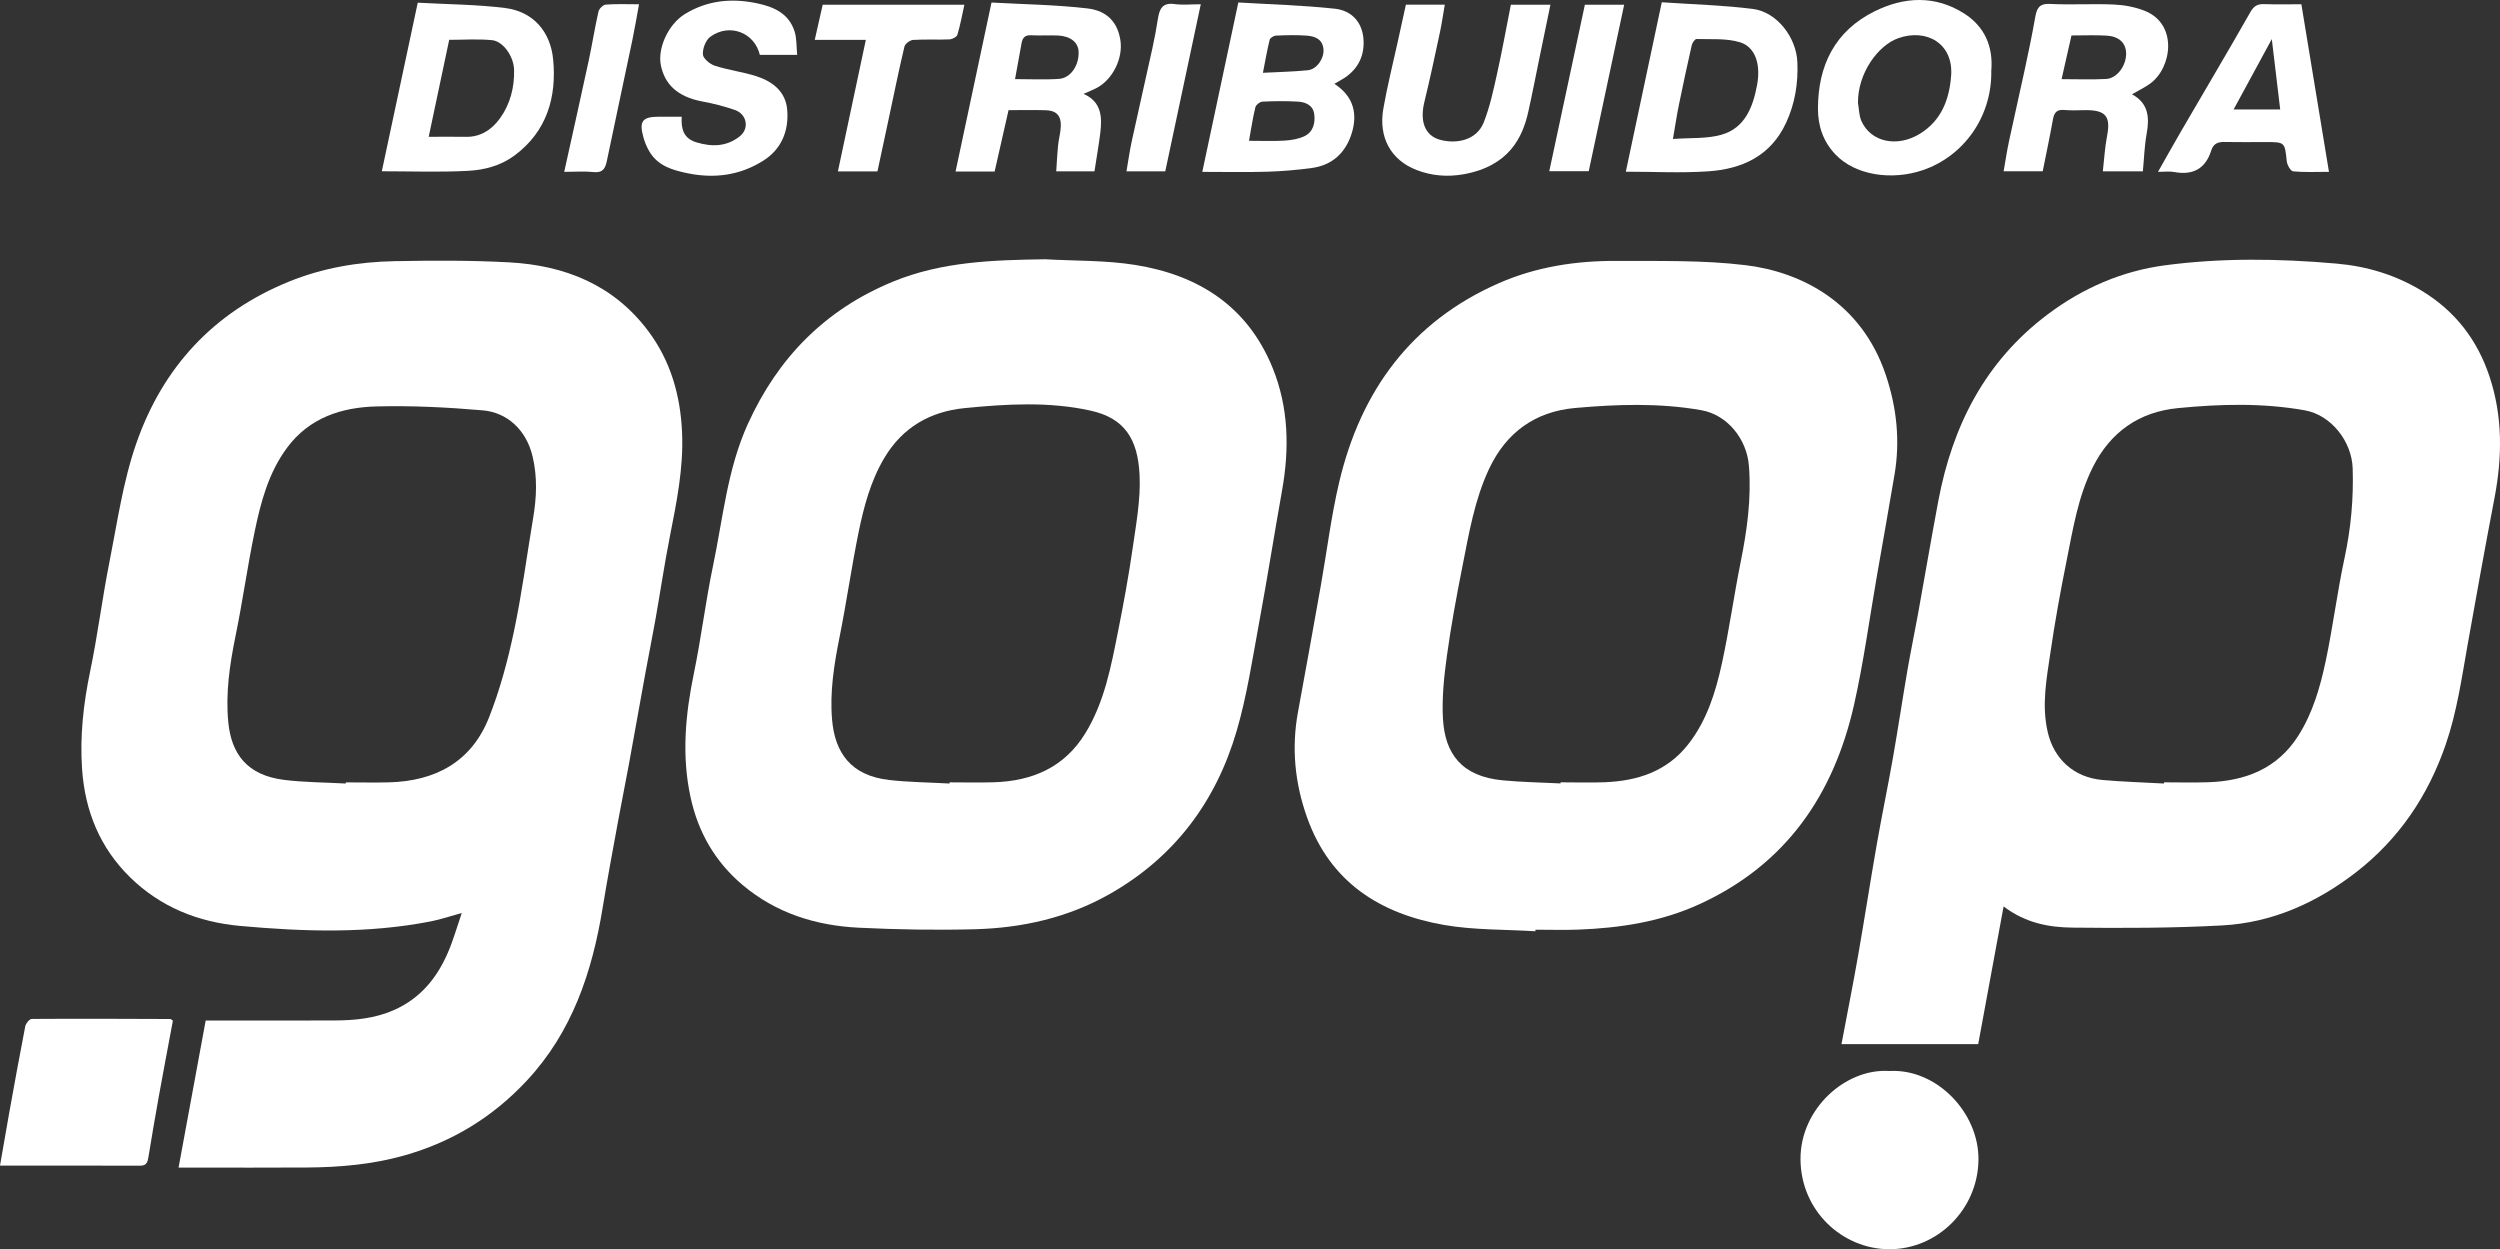 <?xml version="1.0" encoding="UTF-8"?>
<svg id="Camada_2" data-name="Camada 2" xmlns="http://www.w3.org/2000/svg" viewBox="0 0 1134.24 566.77">
  <rect x="0" y="0" width="1134.24" height="566.77" fill="#333333" stroke="none"/>
  <defs>
    <style>
      .cls-1 {
        fill: #fff;
      }
    </style>
  </defs>
  <g id="Camada_1-2" data-name="Camada 1">
    <g>
      <path class="cls-1" d="m81.02,529.71c4.19-22.72,8.23-44.6,12.3-66.7,19.92,0,39.23.06,58.55-.03,9.15-.04,18.12-.9,26.72-4.66,12.06-5.27,19.65-14.58,24.67-26.24,2.44-5.68,4.12-11.7,6.24-17.86-5,1.37-9.42,2.89-13.97,3.79-28.7,5.63-57.57,4.7-86.48,2.09-19.17-1.73-36.24-8.56-50.05-22.1-13.64-13.37-20.44-29.99-21.76-49.06-1.04-15.06.62-29.74,3.69-44.48,3.37-16.18,5.39-32.64,8.61-48.85,3.63-18.27,6.22-37.01,12.31-54.49,11.97-34.35,34.93-59.42,69.25-73.35,15.44-6.27,31.52-8.97,47.97-9.28,17.32-.32,34.68-.4,51.96.54,25.2,1.37,47.25,10.14,62.97,31.02,10.24,13.6,14.7,29.23,15.45,46.14.72,16.11-2.47,31.67-5.55,47.31-2.46,12.49-4.32,25.11-6.54,37.65-1.44,8.14-3.1,16.25-4.58,24.39-2.5,13.66-4.9,27.34-7.41,41-1.55,8.46-3.27,16.88-4.82,25.34-2.44,13.34-4.95,26.66-7.14,40.04-4.75,29.1-13.79,56.27-34.41,78.37-15.42,16.53-33.9,27.85-55.77,33.99-14.41,4.04-29.02,5.3-43.81,5.41-17.33.13-34.66.03-52,.03-1.81,0-3.62,0-6.4,0Zm75.83-174.22c0-.17.02-.35.03-.52,6.5,0,13,.14,19.49-.02,21.16-.52,37.54-9.29,45.5-29.45,4.93-12.48,8.46-25.65,11.25-38.8,3.64-17.13,5.9-34.56,8.79-51.85,1.55-9.25,1.94-18.34-.26-27.7-2.91-12.4-11.83-20.04-22.55-20.97-16.03-1.39-32.2-2.2-48.28-1.79-15.75.4-30.31,5.04-40.44,18.56-8.54,11.4-12.05,24.8-14.86,38.33-3.25,15.69-5.45,31.59-8.66,47.29-2.65,12.94-4.56,25.97-3.29,39.07,1.38,14.25,8.39,24.11,25.41,26.2,9.22,1.13,18.58,1.13,27.87,1.64Z"/>
      <path class="cls-1" d="m909.02,411.25c-3.95,21.4-7.74,41.96-11.52,62.48h-62.03c2.57-13.64,5.22-26.93,7.56-40.28,2.94-16.78,5.52-33.62,8.46-50.39,2.28-13.04,4.99-26,7.29-39.03,2.35-13.36,4.35-26.77,6.65-40.14,1.46-8.48,3.24-16.9,4.77-25.36,3.1-17.09,6-34.21,9.21-51.28,6.42-34.1,21.25-63.3,49.6-84.61,15.88-11.94,33.78-19.69,53.18-22.27,25.77-3.43,51.8-3.06,77.77-.79,14.05,1.22,27.12,5.2,39.1,12.54,14.93,9.15,24.96,22.16,30.47,38.85,5.99,18.18,5.75,36.45,2.21,54.99-4.22,22.09-8.23,44.23-12.16,66.37-2.71,15.27-4.87,30.6-9.95,45.4-8.04,23.41-21.3,43.03-40.88,58.15-17.82,13.76-37.94,22.75-60.53,23.98-22.56,1.23-45.21,1.24-67.82,1-10.7-.11-21.39-2.03-31.37-9.61Zm72.76-55.76c0-.18.02-.37.03-.55,6.66,0,13.33.18,19.98-.04,16.9-.55,31.37-6.12,40.87-21,6.65-10.42,10.01-22.21,12.53-34.1,3.27-15.5,5.21-31.29,8.55-46.78,2.89-13.43,4.09-26.87,3.66-40.53-.38-12.22-9.75-24.19-21.71-26.33-19.13-3.41-38.45-2.88-57.68-.99-17.56,1.73-30.47,10.85-38.42,26.61-6.84,13.55-9.13,28.47-12.08,43.13-2.74,13.61-5.22,27.29-7.22,41.02-1.73,11.91-4.09,23.71-1.28,36.06,2.79,12.32,11.81,20.73,24.92,21.89,9.26.82,18.58,1.09,27.87,1.6Z"/>
      <path class="cls-1" d="m696.58,422.51c-13.77-.86-27.76-.5-41.27-2.84-29.1-5.04-51.77-19.33-62.26-48.69-5.59-15.64-7.17-31.59-4.15-47.99,3.51-19.03,6.93-38.07,10.32-57.12,2.81-15.79,4.73-31.79,8.43-47.37,9.8-41.25,32.67-72.54,72.22-89.96,17.03-7.5,35.26-10.28,53.77-10.17,19.46.11,39.1-.4,58.34,1.94,25.11,3.04,52.53,16.85,63.59,49.78,4.95,14.75,6.57,29.75,3.99,45.11-2.58,15.32-5.32,30.62-7.99,45.93-3.41,19.55-6.03,39.27-10.39,58.6-9.24,40.87-30.89,72.52-70.12,90.48-17.51,8.02-35.98,10.82-54.93,11.55-6.49.25-13,.04-19.49.04-.02.24-.03.48-.05.71Zm11.43-67.07c0-.17.01-.33.02-.5,6.67,0,13.34.22,20-.04,14.91-.58,28.25-4.89,37.88-17.17,8.46-10.79,12.44-23.59,15.29-36.62,3.35-15.33,5.47-30.92,8.57-46.31,2.9-14.38,4.88-28.73,3.71-43.48-.96-12.09-9.71-23.12-21.61-25.22-18.99-3.34-38.15-2.7-57.24-1-18.26,1.63-31.34,11.21-39.07,27.69-6.57,14-9.09,29.22-12.07,44.24-2.67,13.47-5.17,26.99-7.04,40.58-1.29,9.34-2.29,18.89-1.8,28.26.85,16.25,8.64,26.37,26.97,28.15,8.76.85,17.6.97,26.4,1.42Z"/>
      <path class="cls-1" d="m474.16,117.63c13.62.78,27.42.42,40.82,2.56,28.67,4.58,51.01,18.68,62.4,46.72,7.33,18.06,7.65,36.74,4.27,55.71-3.57,20.02-6.73,40.12-10.43,60.11-3.03,16.4-5.5,33.02-10.17,48.96-9.38,32.04-28.25,57.31-57.7,73.99-18.99,10.75-39.72,15.36-61.25,15.92-17.47.45-34.99.15-52.44-.7-19.5-.95-37.62-6.6-52.84-19.47-12.39-10.48-20.07-23.84-23.51-39.7-4.1-18.89-2.36-37.52,1.51-56.25,3.34-16.18,5.3-32.65,8.69-48.82,4.52-21.59,6.48-43.8,15.78-64.29,13.66-30.09,35.1-51.95,65.87-64.6,22.23-9.14,45.5-9.78,69-10.14Zm-43.34,237.85c0-.18.02-.35.02-.53,6.66,0,13.33.17,19.99-.03,17.52-.54,32.1-6.73,41.61-22.29,8.7-14.22,11.65-30.32,14.84-46.3,2.49-12.48,4.79-25.01,6.6-37.59,1.57-10.98,3.66-22.14,3.15-33.11-.77-16.62-6.92-25.94-22.24-29.33-18.79-4.17-38.1-3.03-57.16-1.14-15.6,1.54-28.15,8.72-36.39,22.56-6.26,10.52-9.33,22.16-11.73,33.93-3.19,15.71-5.44,31.6-8.59,47.32-2.49,12.44-4.5,24.93-3.41,37.57,1.28,14.8,8.38,25.36,25.94,27.34,9.07,1.02,18.25,1.09,27.37,1.6Z"/>
      <path class="cls-1" d="m857.21,485.91c21.36-1.21,40.72,18.88,40.41,40.41-.32,22.39-18.59,40.48-40.45,40.45-21.2-.03-40.12-17.31-40.29-40.73-.17-23.07,20.57-41.48,40.33-40.13Z"/>
      <path class="cls-1" d="m78.44,463.08c-2.11,11.33-4.3,22.81-6.38,34.32-1.64,9.1-3.19,18.22-4.68,27.34-.38,2.31-.72,4.14-3.76,4.13-21.12-.07-42.23-.04-63.62-.04,1.4-8.01,2.69-15.63,4.06-23.24,2.41-13.33,4.8-26.66,7.4-39.95.26-1.31,1.92-3.34,2.94-3.35,20.96-.15,41.93-.05,62.89.03.26,0,.52.33,1.14.76Z"/>
      <path class="cls-1" d="m545.48,77.97c5.42-25.5,10.74-50.5,16.34-76.85,14.47.87,29.18,1.26,43.77,2.83,7.81.84,12.37,6.26,12.99,13.51.64,7.39-2.14,13.56-8.48,17.81-1.33.89-2.77,1.63-4.7,2.76,8.83,5.74,10.63,13.72,7.82,22.6-2.72,8.61-8.74,14.33-17.99,15.58-6.71.91-13.49,1.5-20.26,1.7-9.76.28-19.54.07-29.5.07Zm21.18-14.09c5.78,0,10.93.23,16.03-.08,3.07-.19,6.34-.69,9.08-1.99,4.01-1.9,5.04-5.97,4.49-10.05-.56-4.15-4.04-5.48-7.63-5.67-5.3-.29-10.63-.24-15.93.03-1.13.06-2.89,1.48-3.15,2.56-1.16,4.77-1.88,9.65-2.89,15.2Zm6.33-30.85c7.51-.4,13.96-.51,20.35-1.16,4.06-.41,7.44-5.29,7.12-9.44-.35-4.64-3.82-5.97-7.55-6.26-4.63-.36-9.31-.21-13.95-.02-1.03.04-2.7,1.02-2.91,1.86-1.15,4.59-1.94,9.27-3.07,15.02Z"/>
      <path class="cls-1" d="m173.23,77.7c5.41-25.38,10.76-50.49,16.3-76.48,13.51.76,26.65.79,39.61,2.41,13.11,1.64,20.63,11.06,21.82,23.3,1.66,17.07-2.8,32.77-17.65,43.71-6.2,4.57-13.56,6.46-20.86,6.86-12.92.7-25.9.2-39.21.2Zm30.57-59.63c-3.07,14.54-6.16,29.17-9.3,43.99,6.12,0,11.55-.07,16.98.02,6.78.1,11.8-3.45,15.42-8.48,4.6-6.42,6.54-14.03,6.34-21.94-.16-6.12-5.01-12.96-10.01-13.44-6.39-.62-12.87-.15-19.42-.15Z"/>
      <path class="cls-1" d="m753.95,1.03c13.91.96,27.68,1.31,41.28,3.02,11.05,1.39,19.79,13.04,20.23,24.17.39,9.6-1.06,18.72-5.11,27.47-7,15.13-20.01,21.02-35.44,22.05-12.26.82-24.61.16-37.28.16,5.37-25.32,10.7-50.4,16.31-76.88Zm5.05,62.03c8.02-.61,15.42-.02,22.09-1.95,10.64-3.07,14.23-12.62,16.08-22.49,1.8-9.57-.87-17.38-7.81-19.47-6.15-1.85-13.07-1.25-19.65-1.45-.72-.02-1.92,1.73-2.17,2.83-2.05,9.01-3.99,18.04-5.84,27.09-.97,4.77-1.69,9.59-2.7,15.45Z"/>
      <path class="cls-1" d="m903.44,31.96c.4,21.41-12.9,39.06-31.05,45.23-14.13,4.81-30.71,2.36-39.72-7.18-5.57-5.9-7.87-12.93-7.87-20.68,0-19.6,7.67-35.24,25.65-44.17,13.4-6.65,27.43-7.43,40.63.93,9.52,6.03,13.24,15.26,12.37,25.86Zm-60.48,14.75c.48,2.72.45,5.67,1.53,8.13,4.26,9.69,16.31,12.2,26.66,5.79,9.75-6.04,13.27-15.66,14.07-26.28,1.1-14.6-11.17-21.59-24.02-17.01-9.2,3.28-18.4,15.96-18.24,29.37Z"/>
      <path class="cls-1" d="m967.28,42.78c7.53,4.08,7.98,10.54,6.64,17.96-1,5.48-1.15,11.12-1.71,16.99h-18.16c.63-5.5.92-10.88,1.93-16.11,1.67-8.7-.54-11.64-9.48-11.65-3.33,0-6.68.24-9.98-.07-3.45-.33-4.57,1.26-5.12,4.34-1.39,7.77-3.04,15.49-4.63,23.45h-17.73c.82-4.63,1.47-9.09,2.41-13.49,2.34-10.97,4.87-21.91,7.22-32.88,1.66-7.74,3.29-15.5,4.66-23.29.7-3.99,1.61-6.52,6.74-6.25,9.63.5,19.32-.16,28.96.27,4.71.21,9.63,1.12,14,2.85,15.18,6.03,12.41,25.88,2.45,33.05-2.48,1.79-5.29,3.13-8.2,4.82Zm-31.95-6.87c7.06,0,13.68.28,20.26-.09,5-.28,9.2-6.2,9.02-11.76-.15-4.65-3.23-7.59-9.01-7.91-5.26-.29-10.55-.06-15.78-.06-1.51,6.68-2.93,12.91-4.49,19.82Z"/>
      <path class="cls-1" d="m496.57,77.74h-17.36c.27-3.93.43-7.82.82-11.68.3-2.96,1.15-5.88,1.26-8.83.17-4.77-2.04-7.08-6.79-7.22-5.48-.16-10.97-.04-16.93-.04-2.12,9.36-4.21,18.6-6.31,27.84h-17.72c5.38-25.31,10.71-50.41,16.3-76.66,14.48.81,29.09.99,43.53,2.67,9.26,1.08,13.82,6.71,14.97,14.6,1.17,8-3.41,17.41-10.49,21.32-1.86,1.03-3.88,1.78-6.26,2.85,8.22,3.59,8.49,10.54,7.59,17.83-.69,5.57-1.67,11.1-2.63,17.32Zm-36.04-41.85c6.8,0,13.43.36,20-.11,5.34-.39,9.18-6.36,8.82-12.48-.24-4.2-3.78-6.97-9.55-7.2-3.98-.16-7.99.12-11.97-.1-2.76-.15-3.9,1.09-4.34,3.56-.94,5.34-1.94,10.67-2.97,16.34Z"/>
      <path class="cls-1" d="m361.69,24.88h-16.96c-2.39-10.13-13.78-14.52-22.45-8.21-2.09,1.52-3.55,5.37-3.38,8.02.12,1.88,3.19,4.41,5.44,5.14,6.09,1.97,12.57,2.77,18.67,4.7,7.45,2.37,13.47,6.98,14.15,15.32.78,9.46-2.56,17.79-10.83,23.03-10.67,6.76-22.38,8.27-34.76,5.65-6.64-1.41-12.86-3.28-16.69-9.38-1.29-2.06-2.29-4.4-2.94-6.74-2.09-7.5-.53-9.46,7.19-9.46,3.29,0,6.58,0,10.15,0-.32,5.65.88,9.85,6.62,11.61,7.13,2.19,13.95,1.97,19.81-2.78,4.42-3.58,3.06-10.05-2.31-11.89-4.67-1.6-9.49-2.88-14.35-3.76-12.27-2.24-17.51-8.33-19.21-16.46-1.6-7.64,3.26-18.6,10.91-23.3,10.07-6.17,20.97-7.3,32.5-4.91,7.86,1.63,14.55,4.58,17.22,12.71,1.04,3.18.81,6.77,1.21,10.72Z"/>
      <path class="cls-1" d="m637.85,2.13h17.64c-.77,4.43-1.35,8.62-2.24,12.74-2.25,10.49-4.47,20.98-7.02,31.4-2.11,8.62.13,15.26,7.12,17.15,7.37,2,16.56.3,19.8-7.86,2.78-6.99,4.37-14.49,6.01-21.87,2.33-10.44,4.22-20.97,6.31-31.53h17.95c-1.66,8.01-3.26,15.75-4.85,23.49-1.73,8.4-3.34,16.83-5.22,25.19-2.56,11.36-8.6,24.44-29.16,28.19-7.47,1.36-14.65.74-21.48-1.9-11.75-4.54-17.34-14.87-15.1-27.78,1.75-10.06,4.26-20,6.45-29.99,1.23-5.64,2.48-11.27,3.79-17.24Z"/>
      <path class="cls-1" d="m1044.12,1.93c4.22,25.62,8.33,50.56,12.52,76.03-5.68,0-11,.28-16.25-.22-1.14-.11-2.73-2.91-2.9-4.59-.9-8.69-.76-8.7-9.74-8.7-6.16,0-12.32.09-18.47-.03-3-.06-5.05.7-6.04,3.84-2.62,8.33-8.35,11.38-16.88,9.77-2.08-.39-4.3-.06-7.28-.06,3.7-6.51,7.05-12.56,10.53-18.53,10.48-17.99,21.11-35.9,31.41-54,1.59-2.8,3.26-3.66,6.22-3.56,5.46.18,10.93.05,16.88.05Zm-13.4,15.79c-6.05,11.15-11.64,21.44-17.34,31.94h21.14c-1.25-10.49-2.47-20.7-3.81-31.94Z"/>
      <path class="cls-1" d="m373.25,2.14h64.29c-1.05,4.74-1.86,9.25-3.17,13.61-.31,1.01-2.33,2.06-3.61,2.12-5.48.23-10.99-.11-16.46.24-1.42.09-3.64,1.72-3.95,3.01-2.52,10.57-4.68,21.23-6.95,31.87-1.75,8.2-3.51,16.41-5.3,24.76h-17.94c4.23-19.94,8.41-39.6,12.67-59.66h-23.18c1.28-5.64,2.45-10.81,3.61-15.94Z"/>
      <path class="cls-1" d="m528.69,77.73h-17.61c.81-4.7,1.42-9.2,2.38-13.61,3.05-14.01,6.26-27.99,9.33-42,.99-4.51,1.84-9.05,2.55-13.6.68-4.36,1.98-7.44,7.47-6.68,3.73.52,7.6.1,11.98.1-5.39,25.35-10.69,50.27-16.11,75.79Z"/>
      <path class="cls-1" d="m719.05,2.14h17.83c-5.37,25.24-10.69,50.23-16.08,75.53h-17.9c5.44-25.42,10.8-50.51,16.15-75.53Z"/>
      <path class="cls-1" d="m255.98,77.97c3.82-17.29,7.54-33.85,11.11-50.44,1.59-7.41,2.76-14.91,4.44-22.3.29-1.28,2.1-3.05,3.32-3.14,4.78-.37,9.6-.15,15.07-.15-1.05,5.7-1.92,11-3.02,16.25-3.81,18.23-7.75,36.44-11.54,54.68-.72,3.47-1.8,5.67-6.08,5.2-4.09-.45-8.28-.1-13.3-.1Z"/>
    </g>
  </g>
</svg>